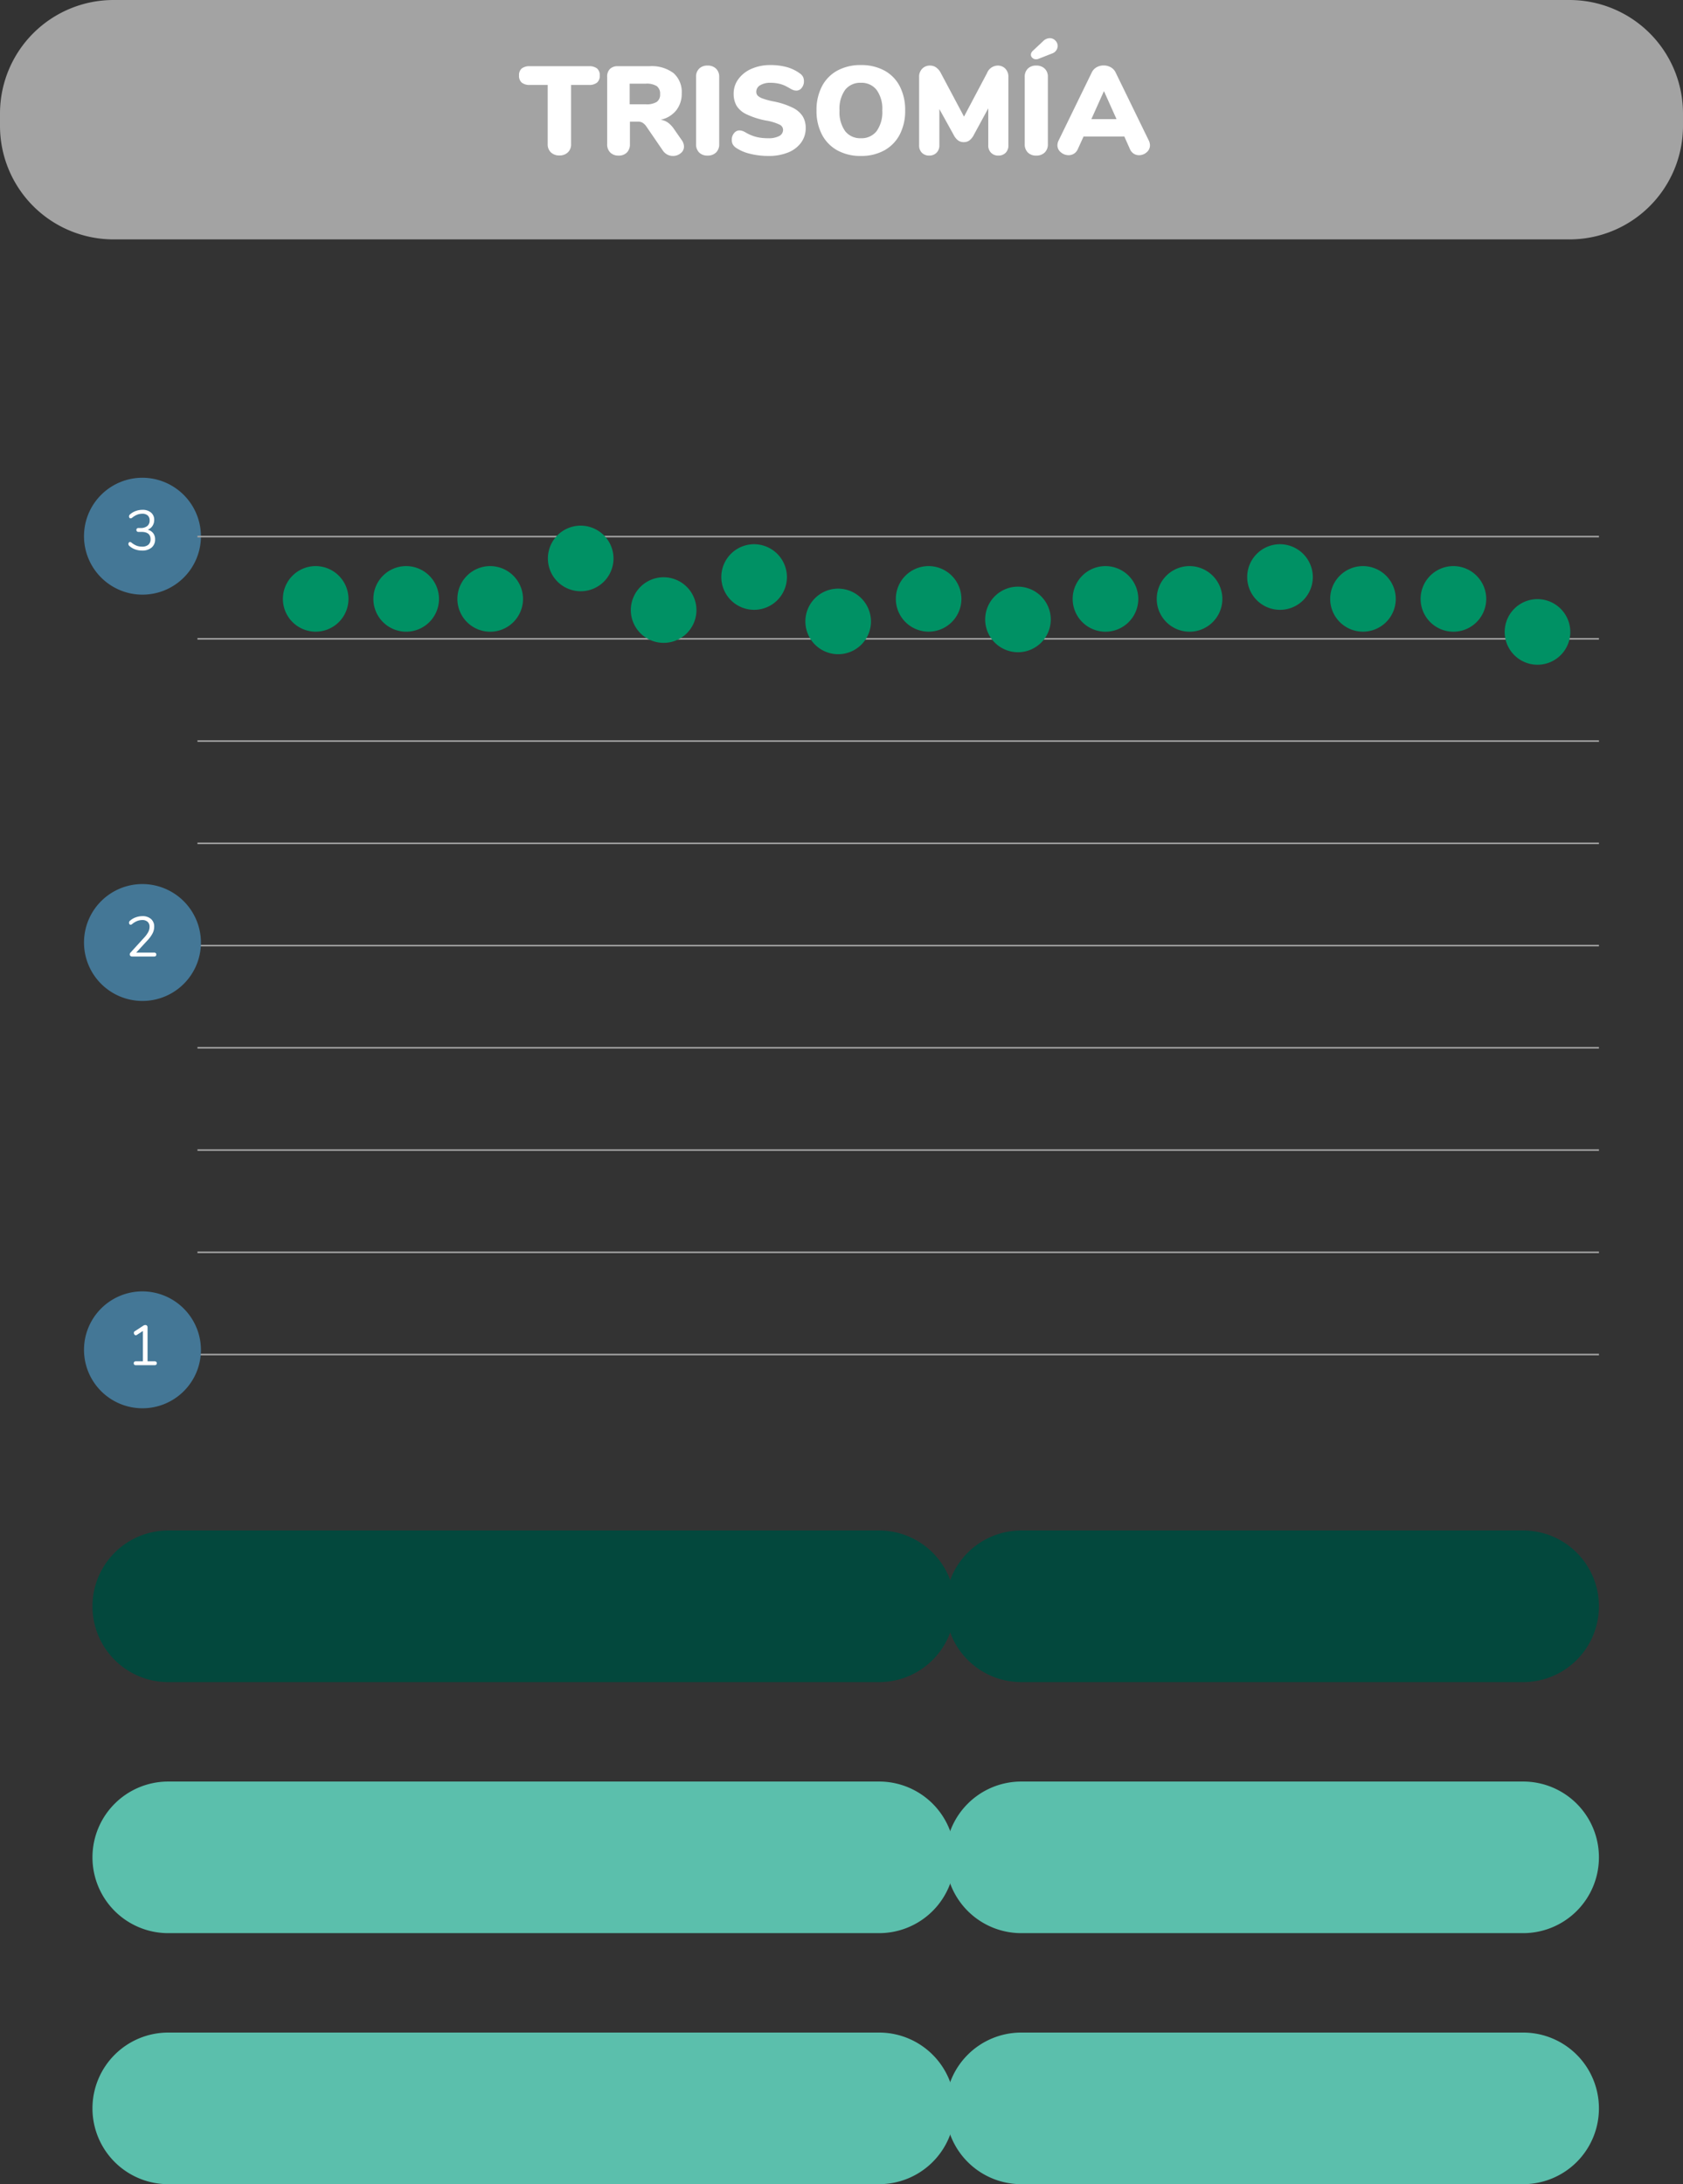 <svg xmlns="http://www.w3.org/2000/svg" width="267.706" height="347.512" viewBox="0 0 267.706 347.512"><rect x="0" y="0" width="267.706" height="347.512" fill="#333333" stroke="none"/><g id="graf1NGS_trisomy_ES" data-name="graf1NGS trisomy ES" transform="translate(10586.462 18606)"><path id="Trazado_16860" data-name="Trazado 16860" d="M508.858,38.089H277.172a18.061,18.061,0,0,1-18.009-18.009V18.009A18.062,18.062,0,0,1,277.172,0H508.858a18.063,18.063,0,0,1,18.01,18.009v2.072a18.062,18.062,0,0,1-18.01,18.009" transform="translate(-10845.625 -18606)" fill="#a3a3a3"></path><path id="Trazado_22422" data-name="Trazado 22422" d="M6.32.1A1.867,1.867,0,0,1,4.97-.39,1.732,1.732,0,0,1,4.46-1.7v-9.42H1.64a1.969,1.969,0,0,1-1.31-.37A1.41,1.41,0,0,1-.1-12.62a1.379,1.379,0,0,1,.43-1.12,2.008,2.008,0,0,1,1.31-.36H11a2.008,2.008,0,0,1,1.31.36,1.379,1.379,0,0,1,.43,1.12,1.41,1.41,0,0,1-.43,1.13,1.969,1.969,0,0,1-1.31.37H8.18V-1.7A1.732,1.732,0,0,1,7.67-.39,1.867,1.867,0,0,1,6.32.1ZM25.78-2.34a1.859,1.859,0,0,1,.36,1.02,1.325,1.325,0,0,1-.53,1.07,1.9,1.9,0,0,1-1.23.43,1.911,1.911,0,0,1-.9-.22,1.989,1.989,0,0,1-.72-.66l-2.6-3.8a2.061,2.061,0,0,0-.59-.59,1.369,1.369,0,0,0-.73-.19h-1.3V-1.7a1.819,1.819,0,0,1-.48,1.33,1.763,1.763,0,0,1-1.32.49,1.8,1.8,0,0,1-1.33-.49,1.8,1.8,0,0,1-.49-1.33V-12.4a1.705,1.705,0,0,1,.44-1.26,1.705,1.705,0,0,1,1.26-.44h5.02a5.768,5.768,0,0,1,3.85,1.11,4,4,0,0,1,1.29,3.21,4.226,4.226,0,0,1-.88,2.71,4.317,4.317,0,0,1-2.48,1.49,2.694,2.694,0,0,1,1.15.44,4.1,4.1,0,0,1,.97,1.02Zm-5.72-5.7a3.08,3.08,0,0,0,1.75-.38,1.421,1.421,0,0,0,.53-1.24,1.472,1.472,0,0,0-.53-1.27,3.017,3.017,0,0,0-1.75-.39H17.5v3.28ZM29.88.12a1.8,1.8,0,0,1-1.33-.49,1.8,1.8,0,0,1-.49-1.33V-12.4a1.77,1.77,0,0,1,.49-1.31,1.8,1.8,0,0,1,1.33-.49,1.859,1.859,0,0,1,1.36.49,1.751,1.751,0,0,1,.5,1.31V-1.7a1.777,1.777,0,0,1-.5,1.33A1.859,1.859,0,0,1,29.88.12ZM39.6.18a11.975,11.975,0,0,1-2.97-.35,6.815,6.815,0,0,1-2.25-.97,1.734,1.734,0,0,1-.49-.54,1.519,1.519,0,0,1-.15-.72,1.592,1.592,0,0,1,.36-1.04,1.063,1.063,0,0,1,.84-.44,1.571,1.571,0,0,1,.5.08,3.1,3.1,0,0,1,.6.3,6.541,6.541,0,0,0,1.63.66,7.653,7.653,0,0,0,1.83.2,3.665,3.665,0,0,0,1.79-.35,1.12,1.12,0,0,0,.61-1.03.938.938,0,0,0-.57-.79,8.054,8.054,0,0,0-2.17-.65,12.619,12.619,0,0,1-3.1-1,3.674,3.674,0,0,1-1.57-1.37,3.8,3.8,0,0,1-.45-1.91,3.839,3.839,0,0,1,.76-2.32,5.063,5.063,0,0,1,2.09-1.63,7.3,7.3,0,0,1,2.99-.59,9.637,9.637,0,0,1,2.6.32,6.529,6.529,0,0,1,2.08,1,1.625,1.625,0,0,1,.51.55,1.532,1.532,0,0,1,.15.71,1.62,1.62,0,0,1-.35,1.04,1.035,1.035,0,0,1-.83.44,1.576,1.576,0,0,1-.48-.07,3.269,3.269,0,0,1-.62-.31q-.1-.06-.57-.31a4.615,4.615,0,0,0-1.1-.4,5.909,5.909,0,0,0-1.37-.15,3.047,3.047,0,0,0-1.64.39,1.175,1.175,0,0,0-.62,1.03.882.882,0,0,0,.22.62,2.219,2.219,0,0,0,.82.47,11.975,11.975,0,0,0,1.78.47,11.933,11.933,0,0,1,3.02,1.01A3.858,3.858,0,0,1,45.04-6.1a3.556,3.556,0,0,1,.46,1.84,3.839,3.839,0,0,1-.74,2.33A4.734,4.734,0,0,1,42.69-.37,8.041,8.041,0,0,1,39.6.18Zm14.68,0a7.555,7.555,0,0,1-3.75-.89,6.073,6.073,0,0,1-2.45-2.52,8.1,8.1,0,0,1-.86-3.83,8.1,8.1,0,0,1,.86-3.83,6.01,6.01,0,0,1,2.45-2.51,7.625,7.625,0,0,1,3.75-.88,7.625,7.625,0,0,1,3.75.88,5.948,5.948,0,0,1,2.44,2.51,8.174,8.174,0,0,1,.85,3.83,8.1,8.1,0,0,1-.86,3.83A6.073,6.073,0,0,1,58.01-.71,7.513,7.513,0,0,1,54.28.18Zm0-2.82a3.018,3.018,0,0,0,2.5-1.13,5.186,5.186,0,0,0,.9-3.29,5.1,5.1,0,0,0-.91-3.28,3.035,3.035,0,0,0-2.49-1.12,3.04,3.04,0,0,0-2.5,1.11,5.135,5.135,0,0,0-.9,3.29,5.179,5.179,0,0,0,.9,3.3A3.029,3.029,0,0,0,54.28-2.64ZM76.02-14.2a1.642,1.642,0,0,1,1.24.5,1.8,1.8,0,0,1,.48,1.3V-1.52a1.622,1.622,0,0,1-.44,1.2,1.568,1.568,0,0,1-1.16.44,1.576,1.576,0,0,1-1.15-.44,1.6,1.6,0,0,1-.45-1.2V-7.4L72.26-3.2a2.58,2.58,0,0,1-.72.91,1.513,1.513,0,0,1-.9.27,1.513,1.513,0,0,1-.9-.27,2.58,2.58,0,0,1-.72-.91L66.76-7.28v5.76a1.609,1.609,0,0,1-.45,1.19,1.583,1.583,0,0,1-1.17.45,1.576,1.576,0,0,1-1.15-.44,1.6,1.6,0,0,1-.45-1.2V-12.4a1.778,1.778,0,0,1,.49-1.3,1.675,1.675,0,0,1,1.25-.5,1.662,1.662,0,0,1,.98.31A2.419,2.419,0,0,1,67-13l3.68,6.92L74.34-13A1.874,1.874,0,0,1,76.02-14.2ZM82.16.12a1.8,1.8,0,0,1-1.33-.49,1.8,1.8,0,0,1-.49-1.33V-12.4a1.77,1.77,0,0,1,.49-1.31,1.8,1.8,0,0,1,1.33-.49,1.859,1.859,0,0,1,1.36.49,1.751,1.751,0,0,1,.5,1.31V-1.7a1.777,1.777,0,0,1-.5,1.33A1.859,1.859,0,0,1,82.16.12Zm.38-15.4a.974.974,0,0,1-.4.08.828.828,0,0,1-.58-.22.683.683,0,0,1-.24-.52.864.864,0,0,1,.3-.6l1.62-1.52a1.556,1.556,0,0,1,1.08-.5,1.2,1.2,0,0,1,.89.38,1.224,1.224,0,0,1,.37.88,1.3,1.3,0,0,1-.9,1.18ZM100.08-2.26a1.723,1.723,0,0,1,.18.74A1.43,1.43,0,0,1,99.73-.4a1.794,1.794,0,0,1-1.21.46,1.541,1.541,0,0,1-.84-.24,1.62,1.62,0,0,1-.6-.72l-.9-2.02H89.7L88.78-.9a1.6,1.6,0,0,1-.61.72,1.592,1.592,0,0,1-.85.24A1.869,1.869,0,0,1,86.09-.4a1.41,1.41,0,0,1-.55-1.12,1.723,1.723,0,0,1,.18-.74L91-13.1a1.858,1.858,0,0,1,.77-.83,2.246,2.246,0,0,1,1.13-.29,2.263,2.263,0,0,1,1.12.29,1.844,1.844,0,0,1,.78.83ZM90.94-5.68h4l-2-4.46Z" transform="translate(-10503.803 -18581.367)" fill="#fff"></path><path id="Trazado_16861" data-name="Trazado 16861" d="M268.059,159.37v-.093a12.051,12.051,0,0,1,12.016-12.013H393.219a12.051,12.051,0,0,1,12.016,12.013v.093a12.052,12.052,0,0,1-12.016,12.015H280.075a12.052,12.052,0,0,1-12.016-12.015" transform="translate(-10839.812 -18509.756)" fill="#03483d"></path><path id="Trazado_16862" data-name="Trazado 16862" d="M350.12,159.37v-.091a12.05,12.05,0,0,1,12.016-12.015h79.9a12.048,12.048,0,0,1,12.015,12.013v.093a12.05,12.05,0,0,1-12.015,12.015h-79.9A12.051,12.051,0,0,1,350.12,159.37" transform="translate(-10786.181 -18509.756)" fill="#03483d"></path><path id="Trazado_16863" data-name="Trazado 16863" d="M268.059,207.679v-.091a12.051,12.051,0,0,1,12.016-12.015H393.219a12.051,12.051,0,0,1,12.016,12.015v.091a12.053,12.053,0,0,1-12.016,12.016H280.075a12.053,12.053,0,0,1-12.016-12.016" transform="translate(-10839.812 -18478.184)" fill="#5bbfac"></path><path id="Trazado_16864" data-name="Trazado 16864" d="M350.12,207.679v-.091a12.05,12.05,0,0,1,12.016-12.015h79.9a12.049,12.049,0,0,1,12.015,12.015v.091a12.051,12.051,0,0,1-12.015,12.016h-79.9a12.052,12.052,0,0,1-12.016-12.016" transform="translate(-10786.181 -18478.184)" fill="#5bbfac"></path><path id="Trazado_16865" data-name="Trazado 16865" d="M295.742,201.848" transform="translate(-10821.719 -18474.082)" fill="#fff"></path><path id="Trazado_16866" data-name="Trazado 16866" d="M268.059,183.525v-.093a12.051,12.051,0,0,1,12.016-12.013H393.219a12.051,12.051,0,0,1,12.016,12.013v.093a12.052,12.052,0,0,1-12.016,12.015H280.075a12.052,12.052,0,0,1-12.016-12.015" transform="translate(-10839.812 -18493.969)" fill="#5bbfac"></path><path id="Trazado_16867" data-name="Trazado 16867" d="M350.12,183.525v-.093a12.05,12.05,0,0,1,12.016-12.013h79.9a12.048,12.048,0,0,1,12.015,12.013v.093a12.05,12.05,0,0,1-12.015,12.015h-79.9a12.051,12.051,0,0,1-12.016-12.015" transform="translate(-10786.181 -18493.969)" fill="#5bbfac"></path><path id="Trazado_16868" data-name="Trazado 16868" d="M285.843,55.327a9.3,9.3,0,1,1-9.29-9.359,9.337,9.337,0,0,1,9.29,9.359" transform="translate(-10840.343 -18575.957)" fill="#447796"></path><path id="Trazado_22423" data-name="Trazado 22423" d="M0,0H222.928" transform="translate(-10555.053 -18520.629)" fill="none" stroke="#a3a3a3" stroke-width="0.25"></path><path id="Trazado_22424" data-name="Trazado 22424" d="M0,0H222.928" transform="translate(-10555.053 -18504.363)" fill="none" stroke="#a3a3a3" stroke-width="0.25"></path><path id="Trazado_22425" data-name="Trazado 22425" d="M0,0H222.928" transform="translate(-10555.053 -18471.822)" fill="none" stroke="#a3a3a3" stroke-width="0.25"></path><path id="Trazado_22426" data-name="Trazado 22426" d="M0,0H222.928" transform="translate(-10555.053 -18439.293)" fill="none" stroke="#a3a3a3" stroke-width="0.25"></path><path id="Trazado_22427" data-name="Trazado 22427" d="M0,0H222.928" transform="translate(-10555.053 -18488.094)" fill="none" stroke="#a3a3a3" stroke-width="0.25"></path><path id="Trazado_22428" data-name="Trazado 22428" d="M0,0H222.928" transform="translate(-10555.053 -18455.551)" fill="none" stroke="#a3a3a3" stroke-width="0.25"></path><path id="Trazado_22429" data-name="Trazado 22429" d="M0,0H222.928" transform="translate(-10555.053 -18423.02)" fill="none" stroke="#a3a3a3" stroke-width="0.25"></path><path id="Trazado_22430" data-name="Trazado 22430" d="M0,0H222.928" transform="translate(-10555.053 -18406.752)" fill="none" stroke="#a3a3a3" stroke-width="0.25"></path><path id="Trazado_22431" data-name="Trazado 22431" d="M0,0H222.928" transform="translate(-10555.053 -18390.488)" fill="none" stroke="#a3a3a3" stroke-width="0.25"></path><path id="Trazado_16869" data-name="Trazado 16869" d="M296.809,59.727a5.216,5.216,0,1,1-5.217-5.257,5.237,5.237,0,0,1,5.217,5.257" transform="translate(-10827.84 -18570.402)" fill="#009164"></path><path id="Trazado_16870" data-name="Trazado 16870" d="M305.517,59.727a5.218,5.218,0,1,1-5.22-5.257,5.238,5.238,0,0,1,5.22,5.257" transform="translate(-10822.151 -18570.402)" fill="#009164"></path><path id="Trazado_16871" data-name="Trazado 16871" d="M313.6,59.727a5.22,5.22,0,1,1-5.219-5.257,5.238,5.238,0,0,1,5.219,5.257" transform="translate(-10816.868 -18570.402)" fill="#009164"></path><path id="Trazado_16872" data-name="Trazado 16872" d="M322.306,55.829a5.219,5.219,0,1,1-5.214-5.253,5.24,5.24,0,0,1,5.214,5.253" transform="translate(-10811.18 -18572.945)" fill="#009164"></path><path id="Trazado_16873" data-name="Trazado 16873" d="M330.284,60.8a5.219,5.219,0,1,1-5.217-5.255,5.234,5.234,0,0,1,5.217,5.255" transform="translate(-10805.966 -18569.701)" fill="#009164"></path><path id="Trazado_16874" data-name="Trazado 16874" d="M338.987,57.618a5.218,5.218,0,1,1-5.214-5.253,5.235,5.235,0,0,1,5.214,5.253" transform="translate(-10800.277 -18571.777)" fill="#009164"></path><path id="Trazado_16875" data-name="Trazado 16875" d="M347.071,61.89a5.217,5.217,0,1,1-5.214-5.253,5.241,5.241,0,0,1,5.214,5.253" transform="translate(-10794.992 -18568.984)" fill="#009164"></path><path id="Trazado_16876" data-name="Trazado 16876" d="M355.769,59.727a5.215,5.215,0,1,1-5.215-5.257,5.232,5.232,0,0,1,5.215,5.257" transform="translate(-10789.305 -18570.402)" fill="#009164"></path><path id="Trazado_16877" data-name="Trazado 16877" d="M364.368,61.7a5.217,5.217,0,1,1-5.219-5.253,5.243,5.243,0,0,1,5.219,5.253" transform="translate(-10783.688 -18569.109)" fill="#009164"></path><path id="Trazado_16878" data-name="Trazado 16878" d="M372.788,59.727a5.219,5.219,0,1,1-5.219-5.257,5.238,5.238,0,0,1,5.219,5.257" transform="translate(-10778.188 -18570.402)" fill="#009164"></path><path id="Trazado_16879" data-name="Trazado 16879" d="M380.875,59.727a5.219,5.219,0,1,1-5.224-5.257,5.237,5.237,0,0,1,5.224,5.257" transform="translate(-10772.902 -18570.402)" fill="#009164"></path><path id="Trazado_16880" data-name="Trazado 16880" d="M389.577,57.618a5.219,5.219,0,1,1-5.214-5.253,5.241,5.241,0,0,1,5.214,5.253" transform="translate(-10767.215 -18571.777)" fill="#009164"></path><path id="Trazado_16881" data-name="Trazado 16881" d="M397.554,59.727a5.216,5.216,0,1,1-5.217-5.257,5.235,5.235,0,0,1,5.217,5.257" transform="translate(-10761.998 -18570.402)" fill="#009164"></path><path id="Trazado_16882" data-name="Trazado 16882" d="M406.258,59.727a5.219,5.219,0,1,1-5.212-5.257,5.234,5.234,0,0,1,5.212,5.257" transform="translate(-10756.313 -18570.402)" fill="#009164"></path><path id="Trazado_16883" data-name="Trazado 16883" d="M414.345,62.9a5.219,5.219,0,1,1-5.214-5.253,5.237,5.237,0,0,1,5.214,5.253" transform="translate(-10751.027 -18568.324)" fill="#009164"></path><path id="Trazado_22432" data-name="Trazado 22432" d="M3.546-3.258a1.608,1.608,0,0,1,.877.558,1.572,1.572,0,0,1,.3.981A1.627,1.627,0,0,1,4.167-.414,2.264,2.264,0,0,1,2.646.063a3.205,3.205,0,0,1-1.12-.2,2.678,2.678,0,0,1-.9-.54A.41.41,0,0,1,.477-.981a.349.349,0,0,1,.072-.225A.214.214,0,0,1,.72-1.3a.408.408,0,0,1,.252.1,3.083,3.083,0,0,0,.81.486,2.352,2.352,0,0,0,.855.153A1.486,1.486,0,0,0,3.65-.864,1.114,1.114,0,0,0,4-1.746Q4-2.907,2.538-2.907H2.061A.294.294,0,0,1,1.832-3a.318.318,0,0,1-.086-.22.3.3,0,0,1,.086-.216.3.3,0,0,1,.23-.09h.333a1.661,1.661,0,0,0,1.08-.311,1.092,1.092,0,0,0,.378-.9,1,1,0,0,0-.306-.788A1.25,1.25,0,0,0,2.682-5.8a2.2,2.2,0,0,0-.819.158,3.031,3.031,0,0,0-.792.482.408.408,0,0,1-.252.1.214.214,0,0,1-.171-.09.349.349,0,0,1-.072-.225A.41.41,0,0,1,.72-5.679a2.7,2.7,0,0,1,.9-.54,3.057,3.057,0,0,1,1.084-.2,2.04,2.04,0,0,1,1.377.441,1.462,1.462,0,0,1,.5,1.188,1.7,1.7,0,0,1-.283.945A1.539,1.539,0,0,1,3.546-3.258Z" transform="translate(-10566.515 -18518.465)" fill="#fff"></path><path id="Trazado_16884" data-name="Trazado 16884" d="M285.843,94.42a9.3,9.3,0,1,1-9.29-9.357,9.337,9.337,0,0,1,9.29,9.357" transform="translate(-10840.343 -18550.408)" fill="#447796"></path><path id="Trazado_22433" data-name="Trazado 22433" d="M4.572-.621a.363.363,0,0,1,.252.081.287.287,0,0,1,.09.225Q4.914,0,4.572,0H1.044A.35.35,0,0,1,.792-.095a.305.305,0,0,1-.1-.23.406.406,0,0,1,.126-.3L2.988-3.006a4.408,4.408,0,0,0,.652-.9,1.77,1.77,0,0,0,.2-.806,1.037,1.037,0,0,0-.3-.8A1.206,1.206,0,0,0,2.691-5.8a2.22,2.22,0,0,0-.828.158,3.031,3.031,0,0,0-.792.482.415.415,0,0,1-.252.108.211.211,0,0,1-.171-.094.368.368,0,0,1-.072-.23A.375.375,0,0,1,.72-5.679a2.686,2.686,0,0,1,.9-.54,3.093,3.093,0,0,1,1.089-.2,1.983,1.983,0,0,1,1.363.45,1.541,1.541,0,0,1,.508,1.215A2.36,2.36,0,0,1,4.334-3.7a5.044,5.044,0,0,1-.815,1.125L1.719-.621Z" transform="translate(-10566.515 -18453.818)" fill="#fff"></path><path id="Trazado_16885" data-name="Trazado 16885" d="M285.843,133.614a9.3,9.3,0,1,1-9.29-9.359,9.337,9.337,0,0,1,9.29,9.359" transform="translate(-10840.343 -18524.793)" fill="#447796"></path><path id="Trazado_22434" data-name="Trazado 22434" d="M4.428-.621A.363.363,0,0,1,4.68-.54a.287.287,0,0,1,.09.225.307.307,0,0,1-.086.234A.36.36,0,0,1,4.428,0H1.449a.36.36,0,0,1-.257-.081.307.307,0,0,1-.086-.234A.287.287,0,0,1,1.2-.54a.363.363,0,0,1,.252-.081H2.565V-5.445l-.981.639a.27.27,0,0,1-.144.045.278.278,0,0,1-.22-.117.394.394,0,0,1-.095-.252.285.285,0,0,1,.144-.27l1.368-.891a.573.573,0,0,1,.315-.1.341.341,0,0,1,.252.1.377.377,0,0,1,.1.279V-.621Z" transform="translate(-10566.295 -18388.793)" fill="#fff"></path></g></svg>